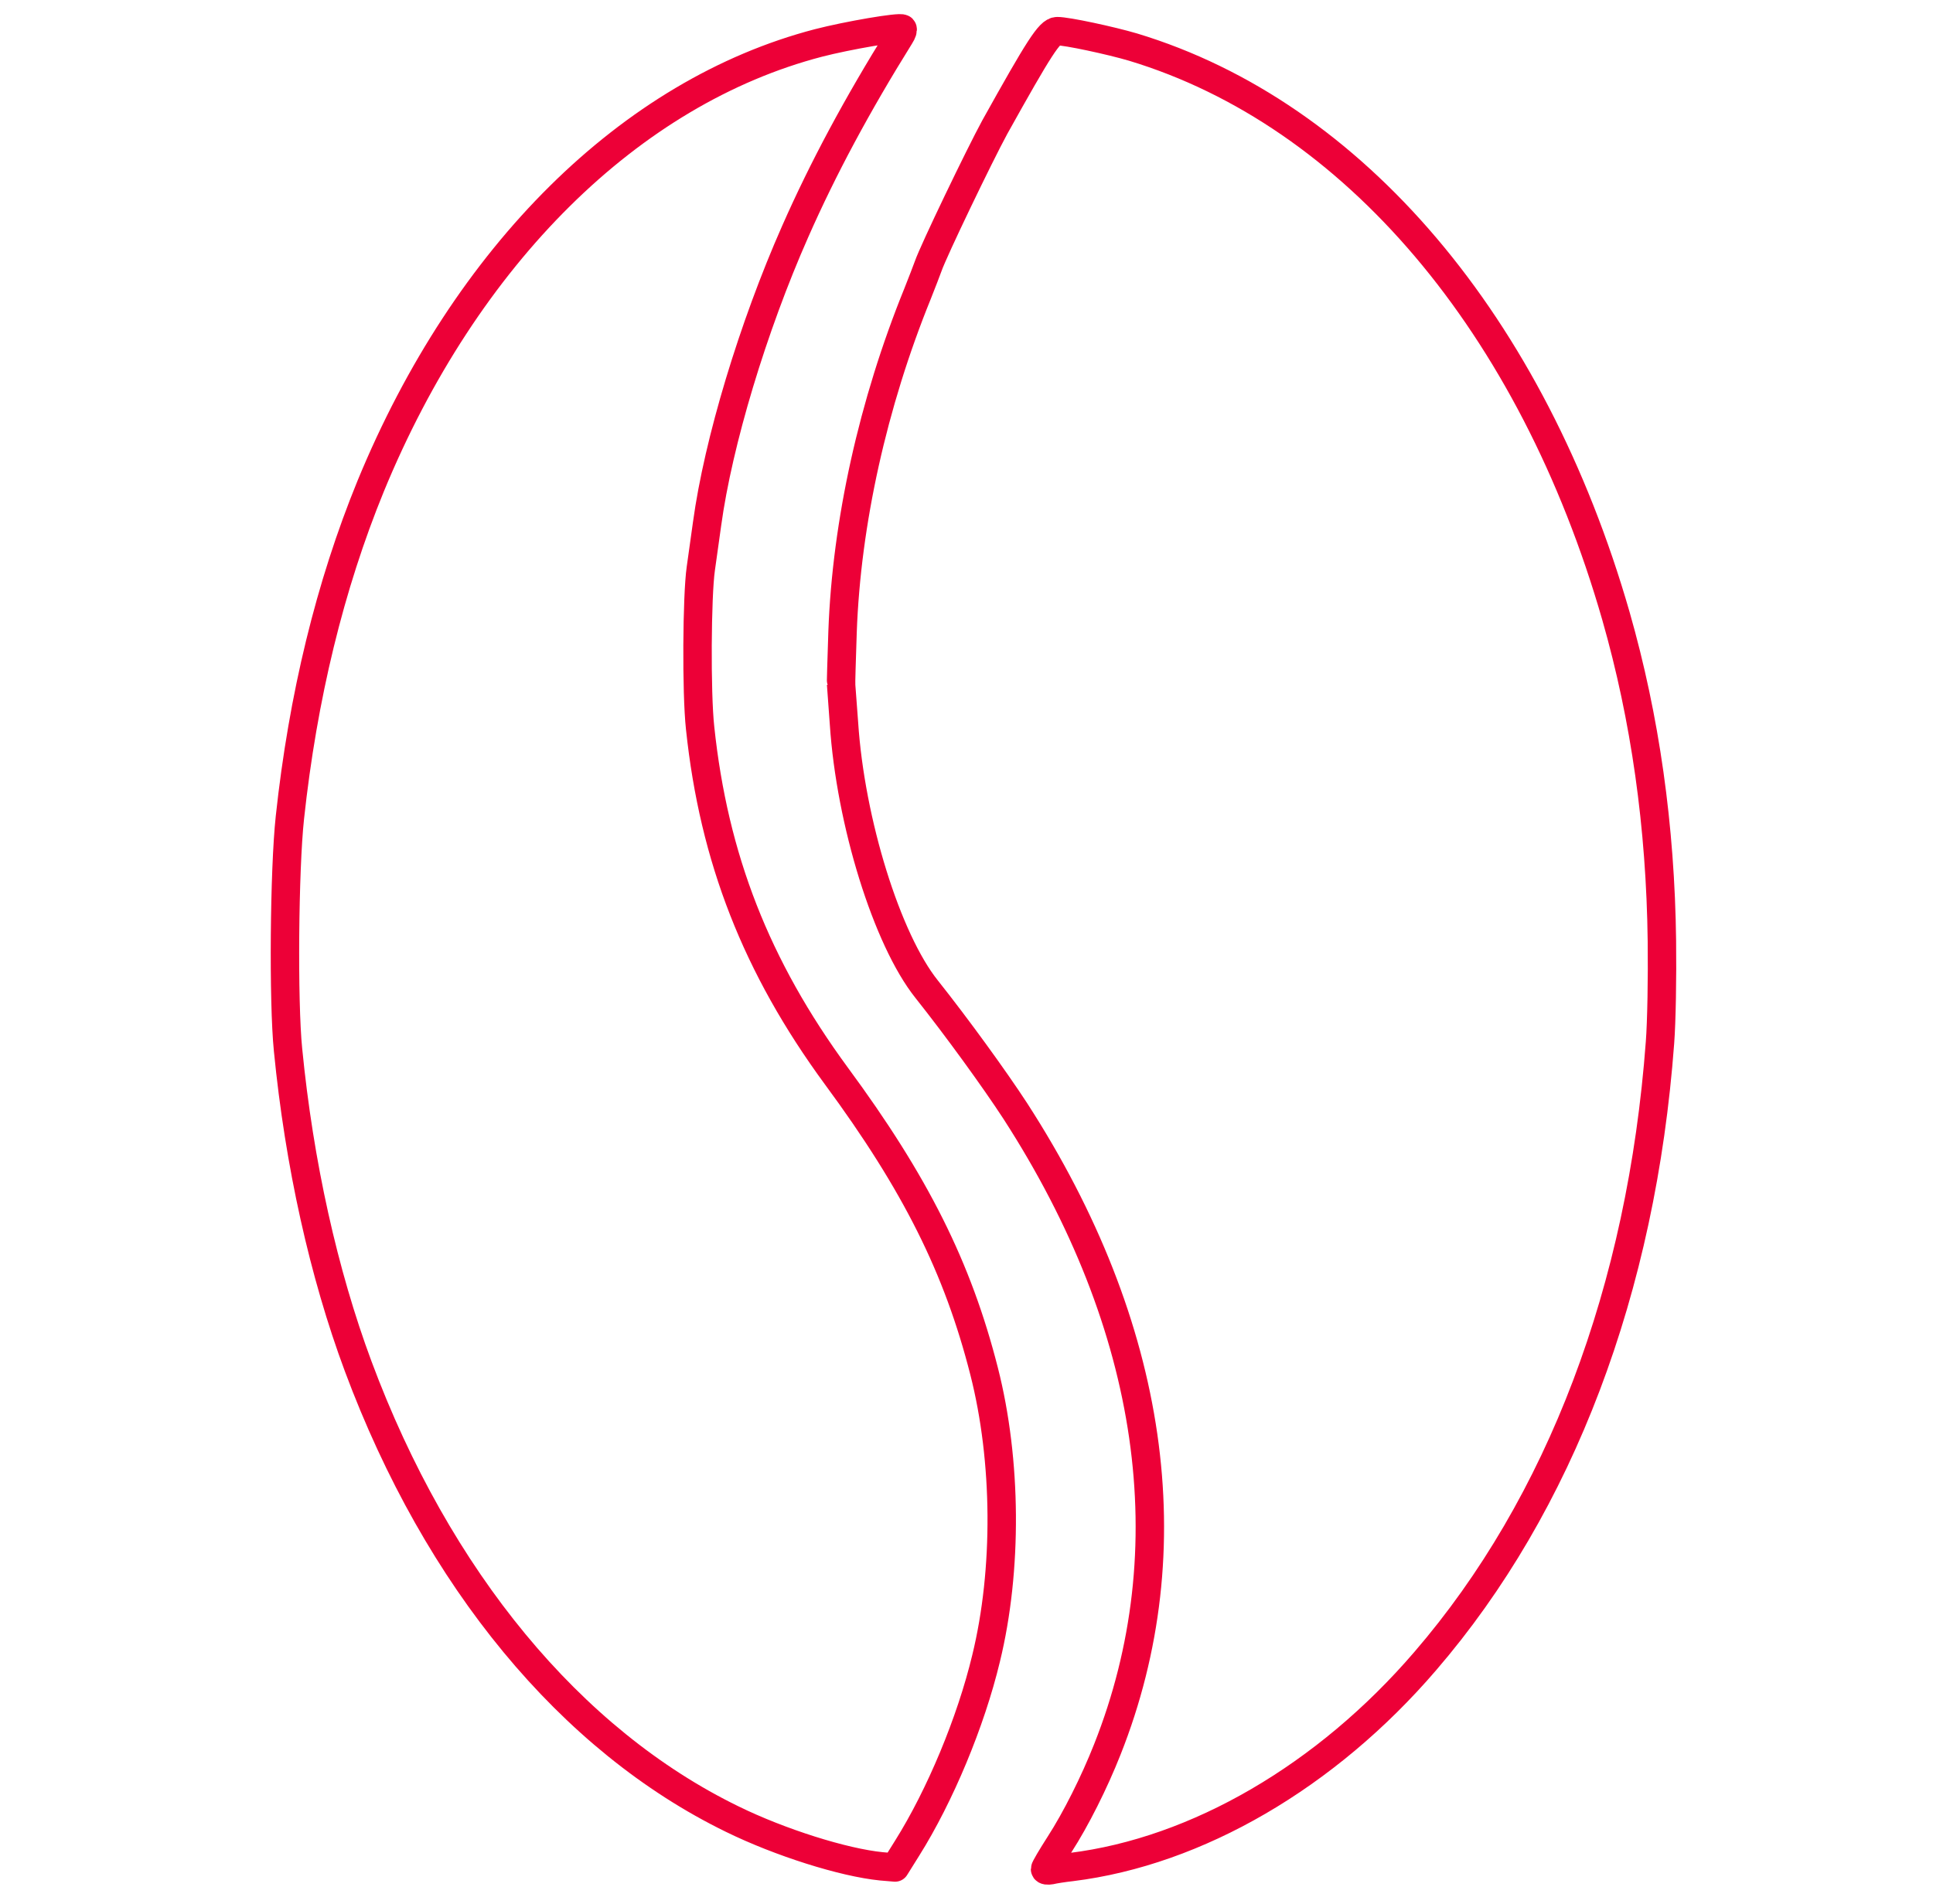 <svg width="68" height="67" viewBox="0 0 68 67" fill="none" xmlns="http://www.w3.org/2000/svg">
<path d="M10.132 36.931C10.525 40.952 11.389 44.819 12.598 48.068C15.389 55.566 20.079 61.24 25.762 64.008C27.441 64.831 29.676 65.536 31.004 65.668L31.487 65.709L31.914 65.026C33.069 63.185 34.151 60.593 34.689 58.351C35.448 55.244 35.419 51.386 34.62 48.251C33.694 44.608 32.21 41.64 29.418 37.853C26.606 34.02 25.112 30.198 24.629 25.613C24.493 24.372 24.516 20.967 24.653 20.01C24.695 19.704 24.798 18.988 24.874 18.431C25.266 15.56 26.486 11.51 27.975 8.143C28.959 5.914 30.146 3.701 31.665 1.262C31.738 1.15 31.774 1.038 31.746 1.01C31.671 0.928 29.81 1.248 28.793 1.511C22.182 3.234 16.391 8.963 13.041 17.102C11.61 20.598 10.656 24.515 10.198 28.768C9.999 30.617 9.963 35.245 10.132 36.931ZM29.69 25.453C29.918 28.929 31.203 33.059 32.597 34.804C33.662 36.145 34.983 37.965 35.72 39.097C40.609 46.67 41.745 54.512 38.956 61.55C38.497 62.715 37.846 64.012 37.272 64.9C36.99 65.34 36.763 65.723 36.763 65.769C36.764 65.815 36.857 65.824 36.968 65.804C37.088 65.774 37.412 65.724 37.69 65.693C42.108 65.147 46.666 62.493 50.141 58.443C54.887 52.931 57.752 45.364 58.396 36.684C58.452 35.969 58.479 34.364 58.463 33.112C58.414 29.078 57.875 25.272 56.847 21.677C53.901 11.427 47.614 4.001 39.858 1.657C39.077 1.426 37.523 1.092 37.19 1.096C36.921 1.1 36.557 1.67 34.996 4.472C34.452 5.471 32.833 8.839 32.654 9.361C32.6 9.51 32.429 9.957 32.276 10.34C30.71 14.199 29.779 18.393 29.64 22.226C29.607 23.228 29.58 24.073 29.59 24.1C29.59 24.128 29.634 24.73 29.69 25.453Z" stroke="#ED0037" stroke-linecap="round" stroke-linejoin="round"/>
</svg>
